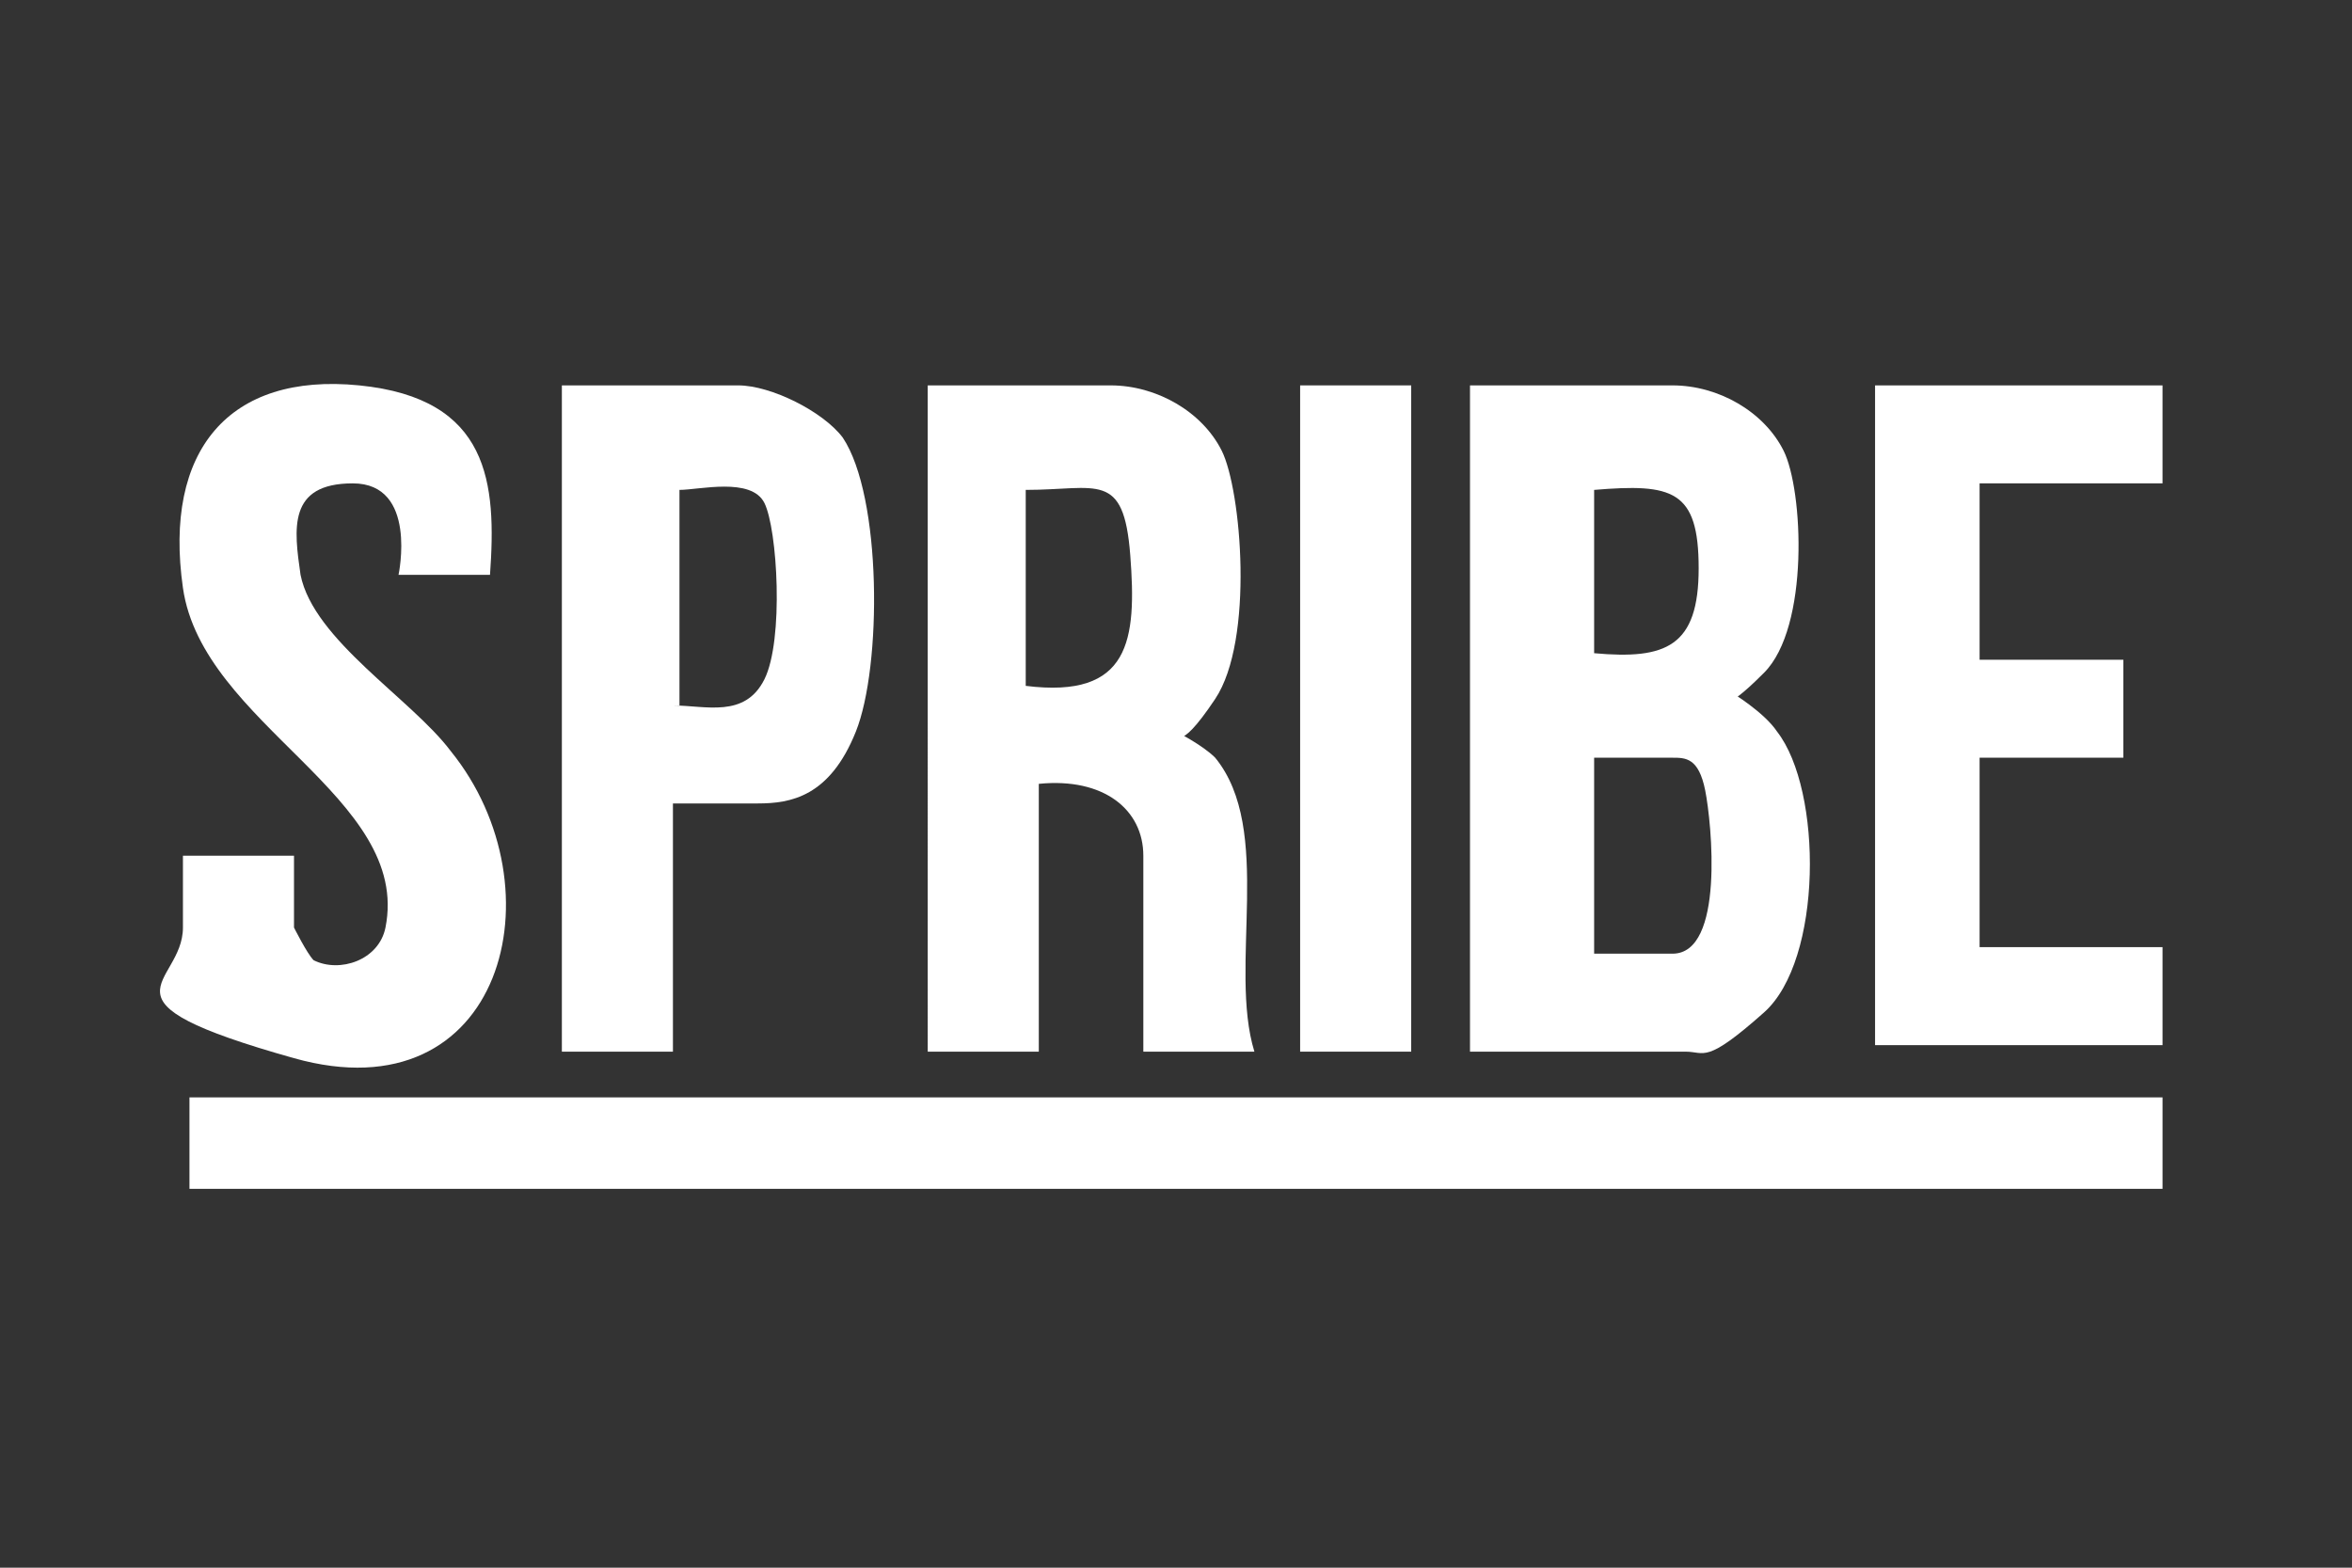 <?xml version="1.0" encoding="UTF-8"?>
<svg xmlns="http://www.w3.org/2000/svg" xmlns:i="http://ns.adobe.com/AdobeIllustrator/10.0/" id="Warstwa_1" version="1.1" viewBox="0 0 36 24">
  <rect x="0" y="0" width="36" height="24" fill="#333333" stroke="none"/>
  <defs>
    <style>
      .st0 {
        fill: #fff;
      }
    </style>
  </defs>
  <rect class="st0" x="2.9" y="16.8" width="30.2" height="1.4"></rect>
  <path class="st0" d="M25.6,5.9c.7,0,1.4.4,1.7,1s.4,2.7-.3,3.4-.5.3-.5.3c0,0,.5.3.7.6.7.9.7,3.5-.2,4.3s-.9.6-1.2.6h-3.3V5.9c.9,0,2,0,2.9,0ZM24.4,10c1.1.1,1.6-.1,1.6-1.3s-.4-1.3-1.6-1.2v2.5ZM24.4,14.6h1.2c.8,0,.6-2,.5-2.5s-.3-.5-.5-.5h-1.2v3Z"></path>
  <path class="st0" d="M17,5.9c.7,0,1.4.4,1.7,1s.5,2.9-.1,3.8-.6.5-.6.5.4.2.6.4c.9,1.1.2,3.2.6,4.5h-1.7s0-.6,0-.7c0-.7,0-1.6,0-2.3s-.6-1.2-1.6-1.1v4.1h-1.7V5.9c.9,0,2,0,2.9,0ZM15.7,10.5c1.6.2,1.7-.7,1.6-2s-.5-1-1.6-1v3Z"></path>
  <path class="st0" d="M10.3,12.3v3.8h-1.7V5.9h2.7c.5,0,1.3.4,1.6.8.6.9.6,3.5.2,4.5s-1,1.1-1.5,1.1h-1.4ZM10.3,10.8c.5,0,1.1.2,1.4-.4s.2-2.3,0-2.7-1-.2-1.3-.2v3.3Z"></path>
  <path class="st0" d="M7.7,8.8h-1.6c0,0,.3-1.4-.7-1.4s-.9.7-.8,1.4c.2,1,1.7,1.9,2.3,2.7,1.7,2.1.8,5.6-2.4,4.7s-1.7-1.1-1.7-2v-1.1h1.7v1.1c0,0,.2.4.3.5.4.2,1,0,1.1-.5.4-2-2.8-3.1-3.1-5.2s.7-3.3,2.7-3.1,2.1,1.5,2,2.9Z"></path>
  <path class="st0" d="M33.1,5.9v1.5s-.3,0-.3,0h-2.5v2.7h2.2v1.5h-2.2v2.9h2.8v1.5h-4.4V5.9h4.4Z"></path>
  <rect class="st0" x="19.9" y="5.9" width="1.7" height="10.2"></rect>
</svg>
